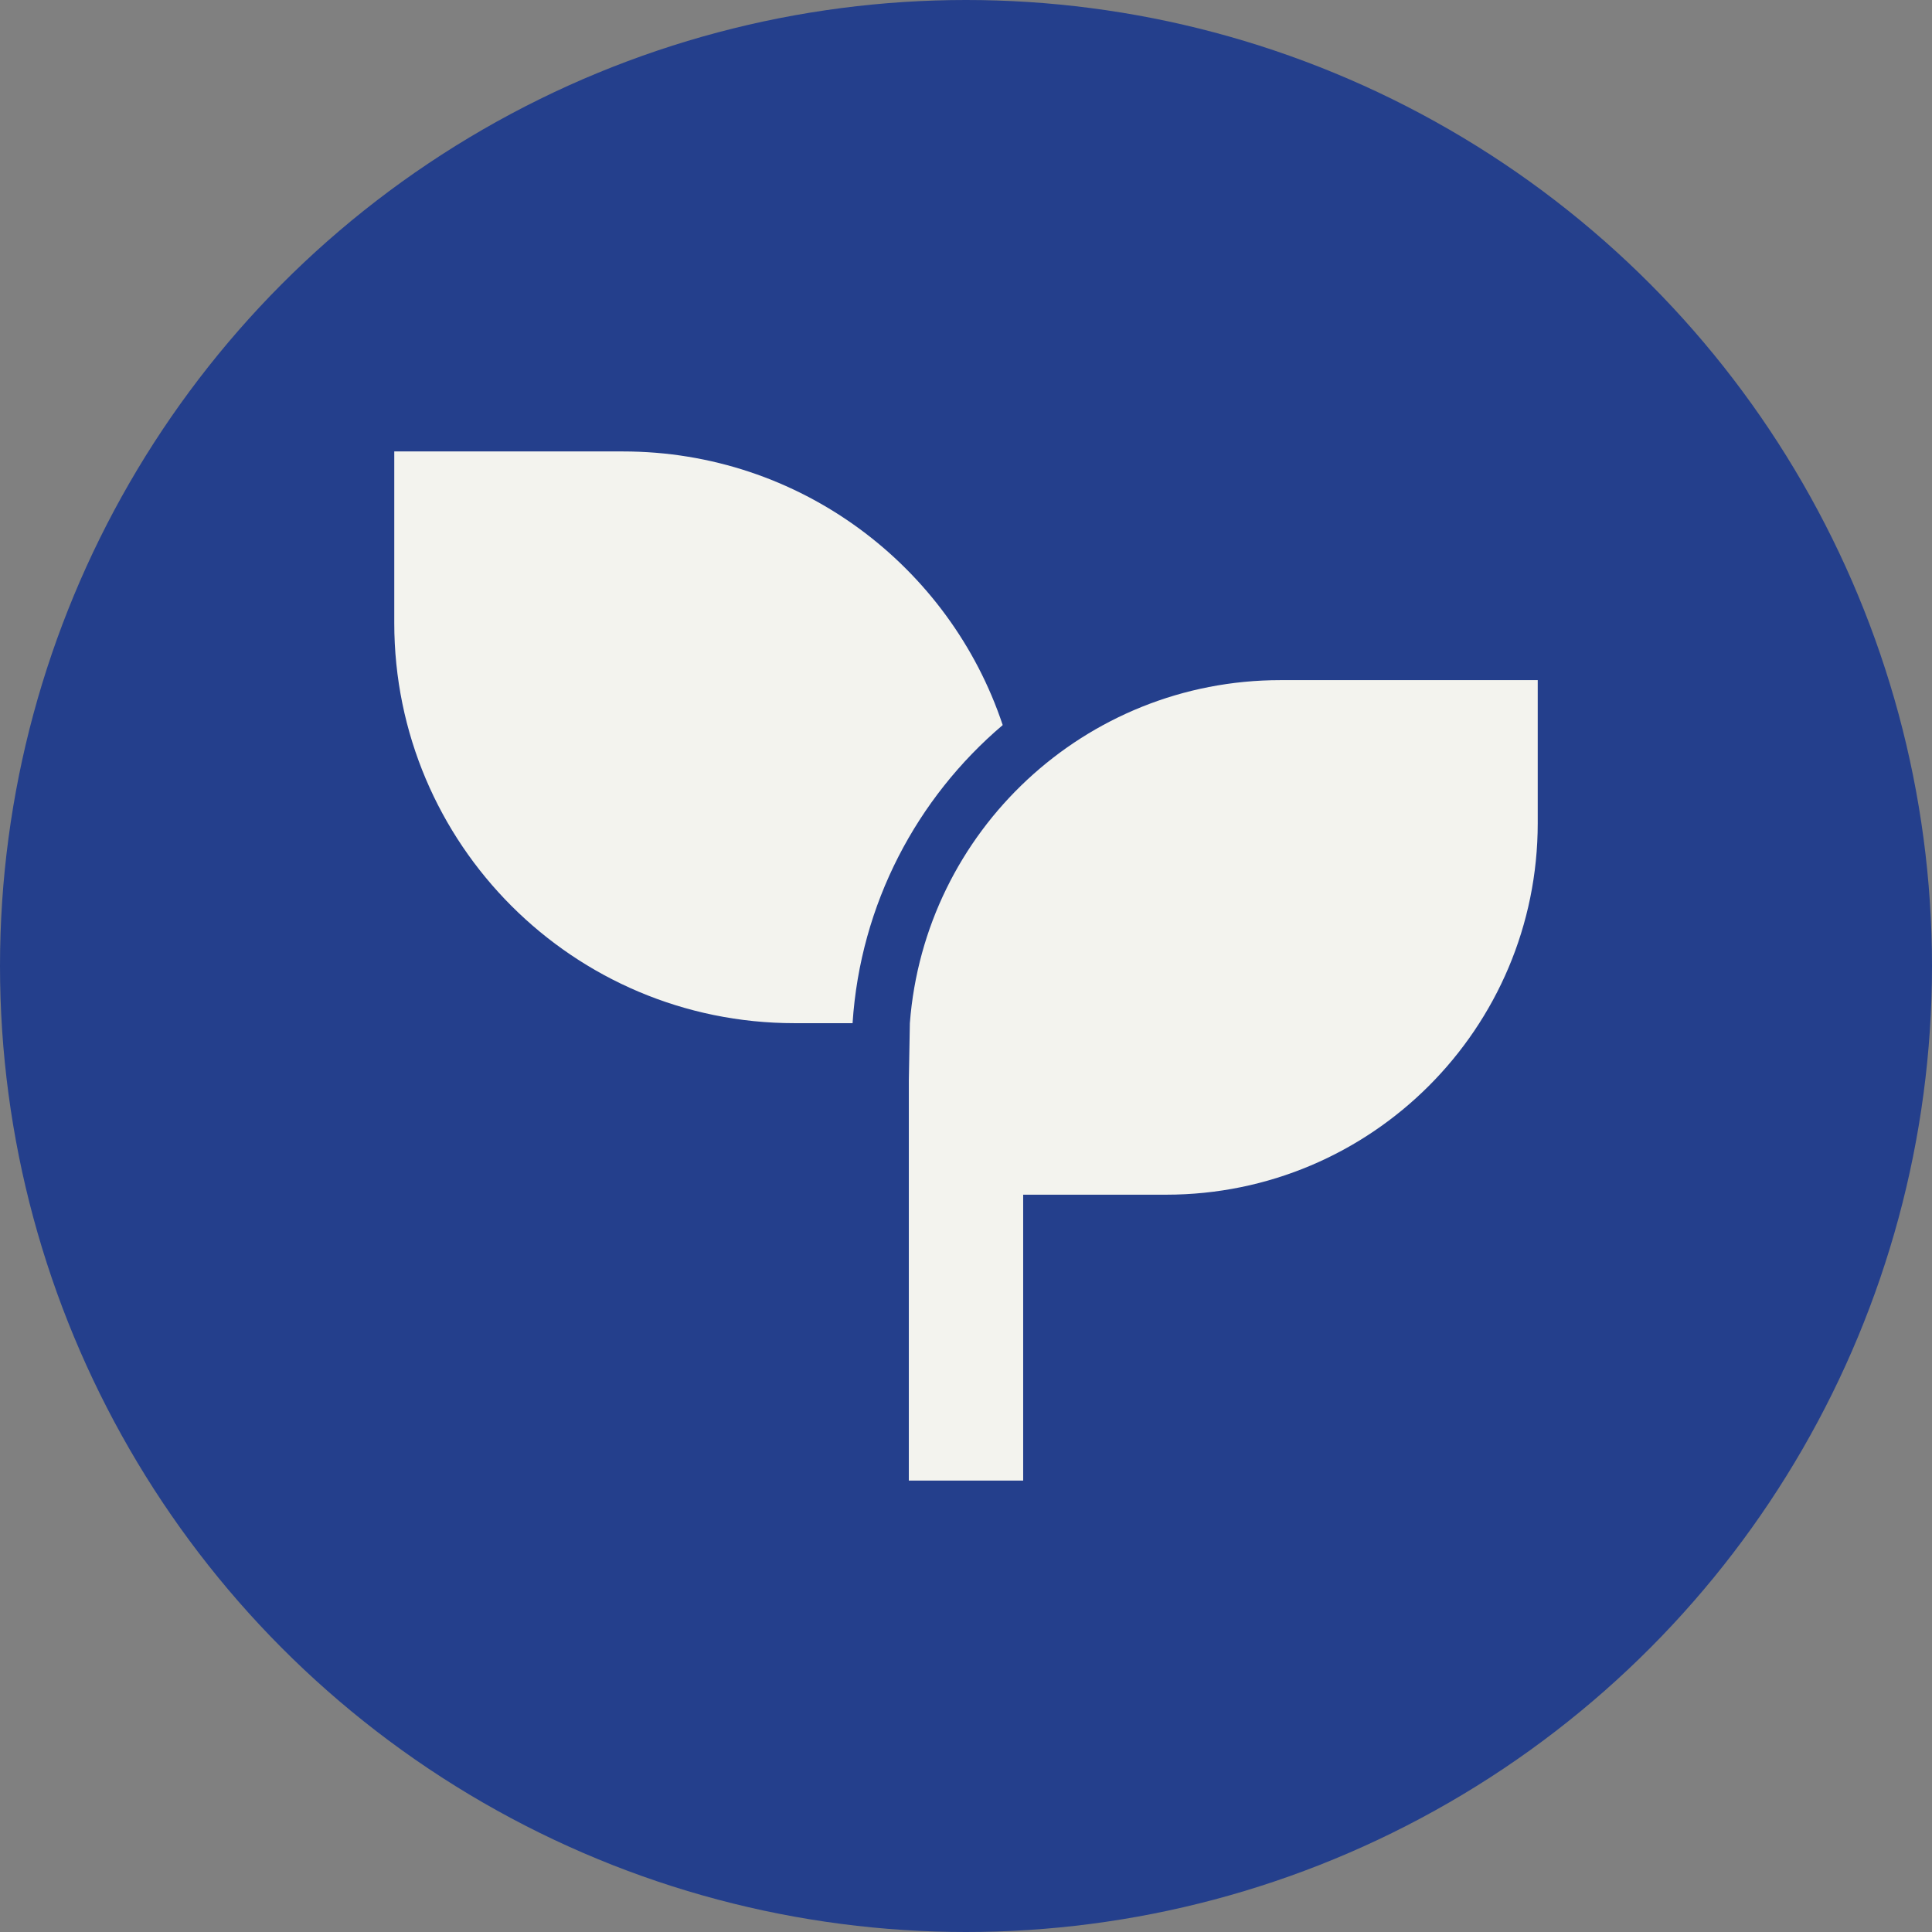 <svg xmlns="http://www.w3.org/2000/svg" id="Layer_1" data-name="Layer 1" viewBox="0 0 168.96 168.96"><rect x="0" y="0" width="168.96" height="168.96" fill="#808080" stroke="none"/><defs><style>      .cls-1 {        fill: #f3f3ee;      }      .cls-1, .cls-2 {        stroke-width: 0px;      }      .cls-2 {        fill: #243f8c;      }    </style></defs><circle class="cls-2" cx="84.48" cy="84.48" r="84.48"></circle><path class="cls-1" d="m134.48,59.48v12.5c0,17.95-14.55,32.5-32.5,32.5h-12.5v25h-10v-35l.09-5c1.28-16.78,15.3-30,32.41-30h22.5Zm-80-20c15.46,0,28.58,10.03,33.21,23.93-7.5,6.37-12.45,15.64-13.13,26.07h-5.08c-19.33,0-35-15.67-35-35v-15h20Z"></path></svg>